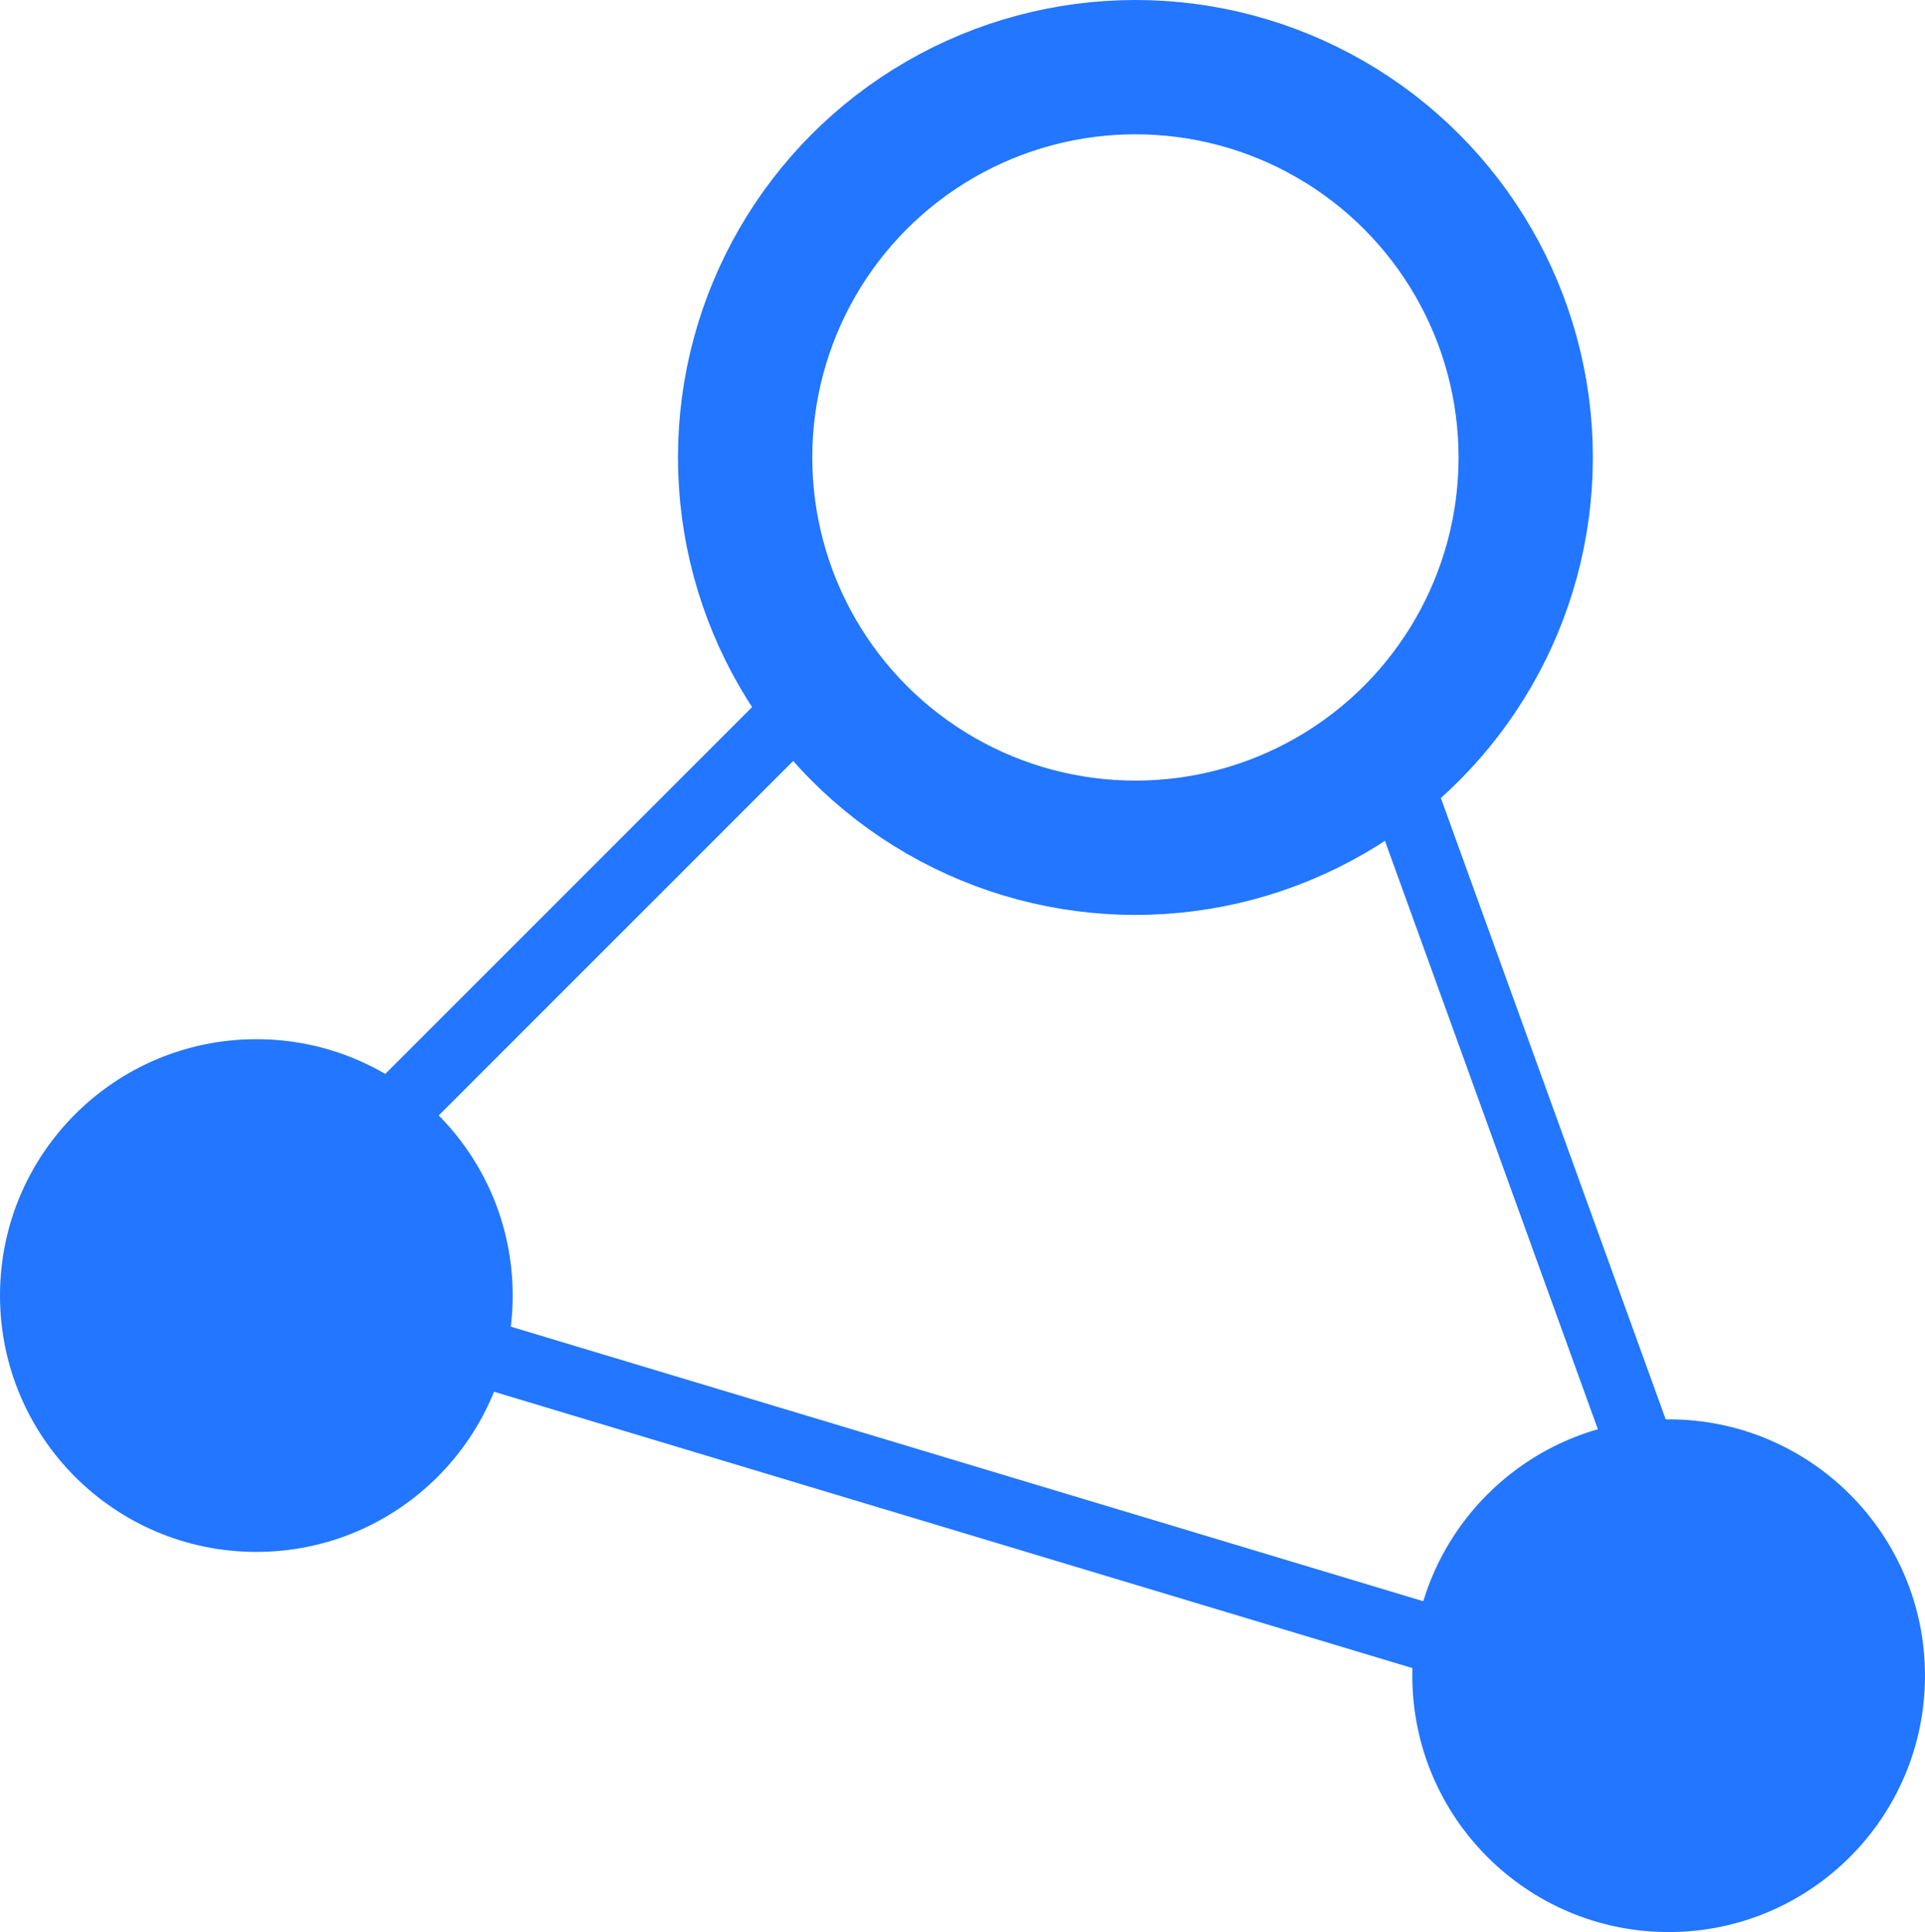 <svg xmlns="http://www.w3.org/2000/svg" width="42.999" height="43.155" viewBox="0 0 42.999 43.155">
  <g id="Group_37" data-name="Group 37" transform="translate(-167.242 -439.437)">
    <circle id="Ellipse_9" data-name="Ellipse 9" cx="5.726" cy="5.726" r="5.726" transform="translate(167.242 462.649)" fill="#2276ff"/>
    <circle id="Ellipse_9-2" data-name="Ellipse 9" cx="5.726" cy="5.726" r="5.726" transform="translate(198.789 471.14)" fill="#2276ff"/>
    <circle id="Ellipse_9-3" data-name="Ellipse 9" cx="8.718" cy="8.718" r="8.718" transform="translate(183.886 440.937)" fill="none" stroke="#2276ff" stroke-miterlimit="10" stroke-width="3"/>
    <line id="Line_31" data-name="Line 31" x1="10.438" y2="10.438" transform="translate(175.115 454.78)" fill="none" stroke="#2276ff" stroke-linejoin="round" stroke-width="1.5"/>
    <line id="Line_32" data-name="Line 32" x2="6.93" y2="19.152" transform="translate(198.217 456.122)" fill="none" stroke="#2276ff" stroke-linejoin="round" stroke-width="1.5"/>
    <line id="Line_33" data-name="Line 33" x2="31.907" y2="9.601" transform="translate(173.74 468.375)" fill="none" stroke="#2276ff" stroke-linejoin="round" stroke-width="1.5"/>
  </g>
</svg>

